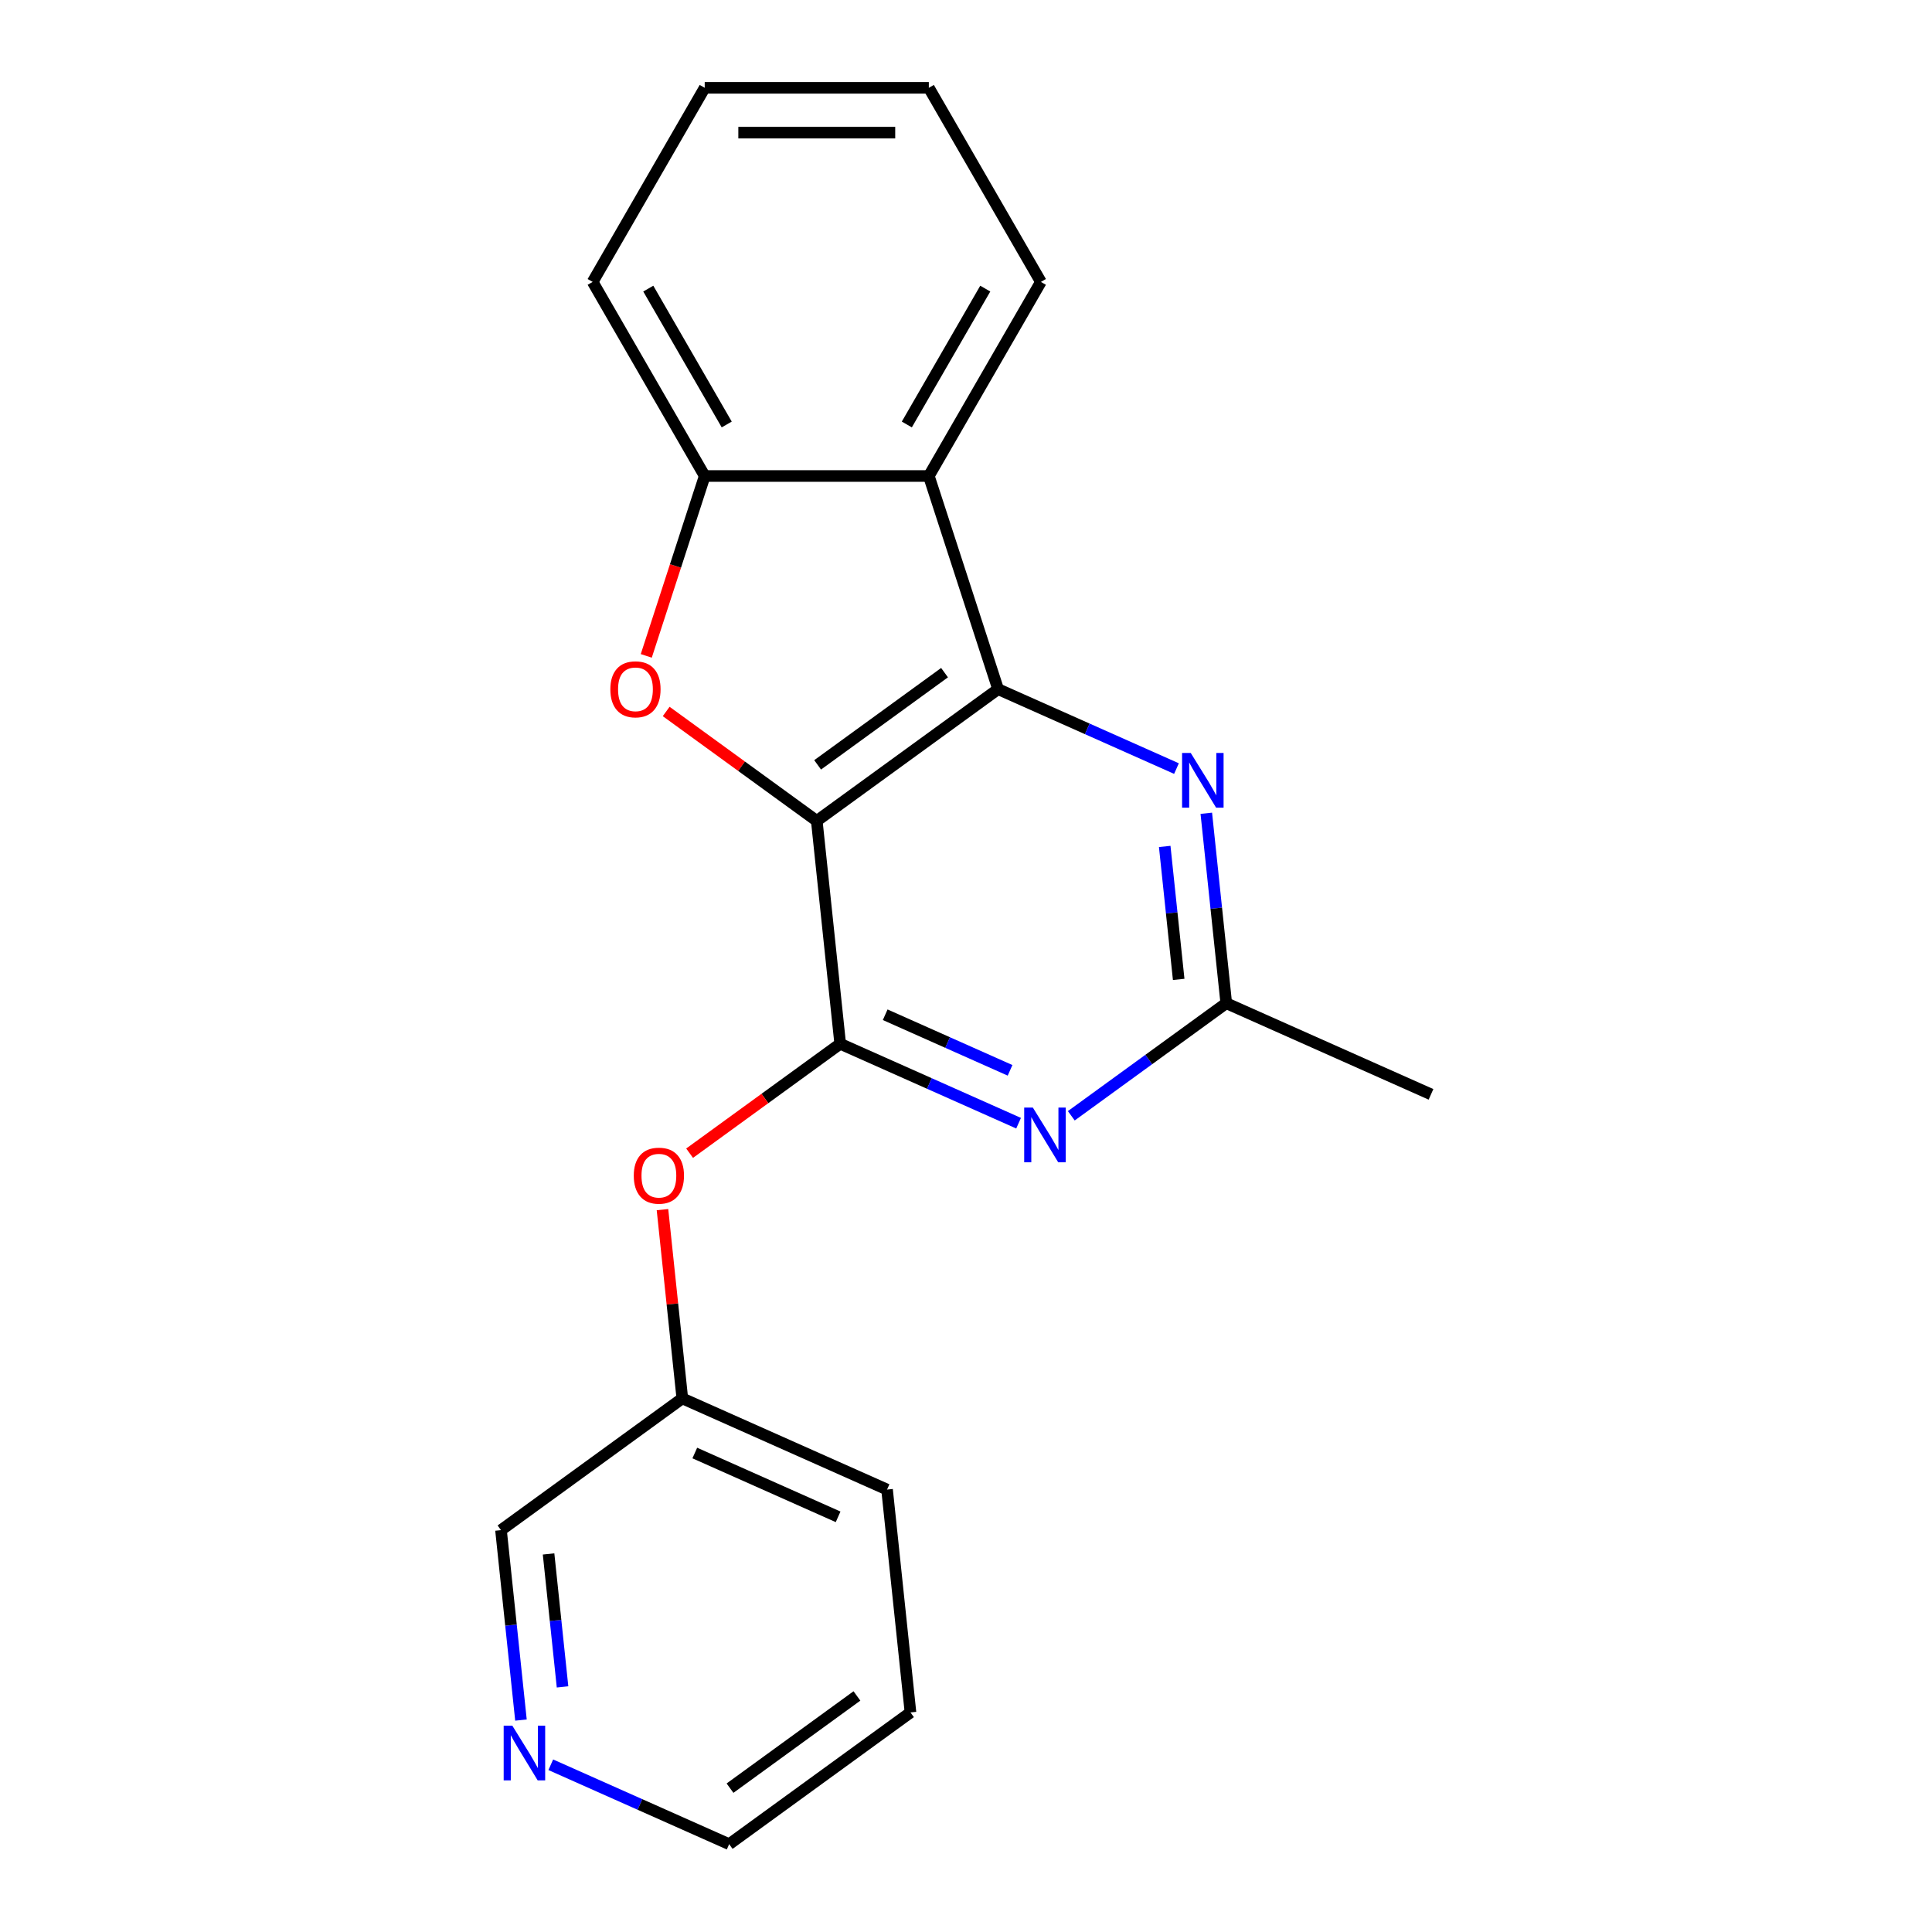<?xml version='1.0' encoding='iso-8859-1'?>
<svg version='1.1' baseProfile='full'
              xmlns='http://www.w3.org/2000/svg'
                      xmlns:rdkit='http://www.rdkit.org/xml'
                      xmlns:xlink='http://www.w3.org/1999/xlink'
                  xml:space='preserve'
width='1000px' height='1000px' viewBox='0 0 1000 1000'>
<!-- END OF HEADER -->
<rect style='opacity:1.0;fill:#FFFFFF;stroke:none' width='1000' height='1000' x='0' y='0'> </rect>
<path class='bond-0' d='M 422.762,424.889 L 516.61,356.704' style='fill:none;fill-rule:evenodd;stroke:#000000;stroke-width:6px;stroke-linecap:butt;stroke-linejoin:miter;stroke-opacity:1' />
<path class='bond-0' d='M 423.202,395.891 L 488.896,348.162' style='fill:none;fill-rule:evenodd;stroke:#000000;stroke-width:6px;stroke-linecap:butt;stroke-linejoin:miter;stroke-opacity:1' />
<path class='bond-1' d='M 422.762,424.889 L 434.887,540.257' style='fill:none;fill-rule:evenodd;stroke:#000000;stroke-width:6px;stroke-linecap:butt;stroke-linejoin:miter;stroke-opacity:1' />
<path class='bond-2' d='M 422.762,424.889 L 383.787,396.573' style='fill:none;fill-rule:evenodd;stroke:#000000;stroke-width:6px;stroke-linecap:butt;stroke-linejoin:miter;stroke-opacity:1' />
<path class='bond-2' d='M 383.787,396.573 L 344.813,368.256' style='fill:none;fill-rule:evenodd;stroke:#FF0000;stroke-width:6px;stroke-linecap:butt;stroke-linejoin:miter;stroke-opacity:1' />
<path class='bond-4' d='M 516.61,356.704 L 480.763,246.378' style='fill:none;fill-rule:evenodd;stroke:#000000;stroke-width:6px;stroke-linecap:butt;stroke-linejoin:miter;stroke-opacity:1' />
<path class='bond-5' d='M 516.61,356.704 L 562.777,377.259' style='fill:none;fill-rule:evenodd;stroke:#000000;stroke-width:6px;stroke-linecap:butt;stroke-linejoin:miter;stroke-opacity:1' />
<path class='bond-5' d='M 562.777,377.259 L 608.944,397.814' style='fill:none;fill-rule:evenodd;stroke:#0000FF;stroke-width:6px;stroke-linecap:butt;stroke-linejoin:miter;stroke-opacity:1' />
<path class='bond-3' d='M 434.887,540.257 L 481.054,560.812' style='fill:none;fill-rule:evenodd;stroke:#000000;stroke-width:6px;stroke-linecap:butt;stroke-linejoin:miter;stroke-opacity:1' />
<path class='bond-3' d='M 481.054,560.812 L 527.221,581.367' style='fill:none;fill-rule:evenodd;stroke:#0000FF;stroke-width:6px;stroke-linecap:butt;stroke-linejoin:miter;stroke-opacity:1' />
<path class='bond-3' d='M 458.174,525.228 L 490.491,539.617' style='fill:none;fill-rule:evenodd;stroke:#000000;stroke-width:6px;stroke-linecap:butt;stroke-linejoin:miter;stroke-opacity:1' />
<path class='bond-3' d='M 490.491,539.617 L 522.808,554.005' style='fill:none;fill-rule:evenodd;stroke:#0000FF;stroke-width:6px;stroke-linecap:butt;stroke-linejoin:miter;stroke-opacity:1' />
<path class='bond-8' d='M 434.887,540.257 L 395.913,568.573' style='fill:none;fill-rule:evenodd;stroke:#000000;stroke-width:6px;stroke-linecap:butt;stroke-linejoin:miter;stroke-opacity:1' />
<path class='bond-8' d='M 395.913,568.573 L 356.939,596.89' style='fill:none;fill-rule:evenodd;stroke:#FF0000;stroke-width:6px;stroke-linecap:butt;stroke-linejoin:miter;stroke-opacity:1' />
<path class='bond-6' d='M 334.508,339.484 L 349.634,292.931' style='fill:none;fill-rule:evenodd;stroke:#FF0000;stroke-width:6px;stroke-linecap:butt;stroke-linejoin:miter;stroke-opacity:1' />
<path class='bond-6' d='M 349.634,292.931 L 364.76,246.378' style='fill:none;fill-rule:evenodd;stroke:#000000;stroke-width:6px;stroke-linecap:butt;stroke-linejoin:miter;stroke-opacity:1' />
<path class='bond-7' d='M 554.502,577.53 L 594.606,548.392' style='fill:none;fill-rule:evenodd;stroke:#0000FF;stroke-width:6px;stroke-linecap:butt;stroke-linejoin:miter;stroke-opacity:1' />
<path class='bond-7' d='M 594.606,548.392 L 634.71,519.255' style='fill:none;fill-rule:evenodd;stroke:#000000;stroke-width:6px;stroke-linecap:butt;stroke-linejoin:miter;stroke-opacity:1' />
<path class='bond-11' d='M 480.763,246.378 L 538.765,145.916' style='fill:none;fill-rule:evenodd;stroke:#000000;stroke-width:6px;stroke-linecap:butt;stroke-linejoin:miter;stroke-opacity:1' />
<path class='bond-11' d='M 469.371,219.709 L 509.972,149.385' style='fill:none;fill-rule:evenodd;stroke:#000000;stroke-width:6px;stroke-linecap:butt;stroke-linejoin:miter;stroke-opacity:1' />
<path class='bond-20' d='M 480.763,246.378 L 364.76,246.378' style='fill:none;fill-rule:evenodd;stroke:#000000;stroke-width:6px;stroke-linecap:butt;stroke-linejoin:miter;stroke-opacity:1' />
<path class='bond-21' d='M 624.378,420.947 L 629.544,470.101' style='fill:none;fill-rule:evenodd;stroke:#0000FF;stroke-width:6px;stroke-linecap:butt;stroke-linejoin:miter;stroke-opacity:1' />
<path class='bond-21' d='M 629.544,470.101 L 634.71,519.255' style='fill:none;fill-rule:evenodd;stroke:#000000;stroke-width:6px;stroke-linecap:butt;stroke-linejoin:miter;stroke-opacity:1' />
<path class='bond-21' d='M 602.854,438.118 L 606.47,472.526' style='fill:none;fill-rule:evenodd;stroke:#0000FF;stroke-width:6px;stroke-linecap:butt;stroke-linejoin:miter;stroke-opacity:1' />
<path class='bond-21' d='M 606.47,472.526 L 610.087,506.934' style='fill:none;fill-rule:evenodd;stroke:#000000;stroke-width:6px;stroke-linecap:butt;stroke-linejoin:miter;stroke-opacity:1' />
<path class='bond-12' d='M 364.76,246.378 L 306.758,145.916' style='fill:none;fill-rule:evenodd;stroke:#000000;stroke-width:6px;stroke-linecap:butt;stroke-linejoin:miter;stroke-opacity:1' />
<path class='bond-12' d='M 376.152,219.709 L 335.551,149.385' style='fill:none;fill-rule:evenodd;stroke:#000000;stroke-width:6px;stroke-linecap:butt;stroke-linejoin:miter;stroke-opacity:1' />
<path class='bond-14' d='M 634.71,519.255 L 740.684,566.437' style='fill:none;fill-rule:evenodd;stroke:#000000;stroke-width:6px;stroke-linecap:butt;stroke-linejoin:miter;stroke-opacity:1' />
<path class='bond-10' d='M 342.895,626.102 L 348.029,674.956' style='fill:none;fill-rule:evenodd;stroke:#FF0000;stroke-width:6px;stroke-linecap:butt;stroke-linejoin:miter;stroke-opacity:1' />
<path class='bond-10' d='M 348.029,674.956 L 353.164,723.81' style='fill:none;fill-rule:evenodd;stroke:#000000;stroke-width:6px;stroke-linecap:butt;stroke-linejoin:miter;stroke-opacity:1' />
<path class='bond-9' d='M 269.648,890.303 L 264.482,841.149' style='fill:none;fill-rule:evenodd;stroke:#0000FF;stroke-width:6px;stroke-linecap:butt;stroke-linejoin:miter;stroke-opacity:1' />
<path class='bond-9' d='M 264.482,841.149 L 259.316,791.995' style='fill:none;fill-rule:evenodd;stroke:#000000;stroke-width:6px;stroke-linecap:butt;stroke-linejoin:miter;stroke-opacity:1' />
<path class='bond-9' d='M 291.172,873.131 L 287.555,838.724' style='fill:none;fill-rule:evenodd;stroke:#0000FF;stroke-width:6px;stroke-linecap:butt;stroke-linejoin:miter;stroke-opacity:1' />
<path class='bond-9' d='M 287.555,838.724 L 283.939,804.316' style='fill:none;fill-rule:evenodd;stroke:#000000;stroke-width:6px;stroke-linecap:butt;stroke-linejoin:miter;stroke-opacity:1' />
<path class='bond-23' d='M 285.081,913.436 L 331.248,933.991' style='fill:none;fill-rule:evenodd;stroke:#0000FF;stroke-width:6px;stroke-linecap:butt;stroke-linejoin:miter;stroke-opacity:1' />
<path class='bond-23' d='M 331.248,933.991 L 377.415,954.545' style='fill:none;fill-rule:evenodd;stroke:#000000;stroke-width:6px;stroke-linecap:butt;stroke-linejoin:miter;stroke-opacity:1' />
<path class='bond-13' d='M 353.164,723.81 L 259.316,791.995' style='fill:none;fill-rule:evenodd;stroke:#000000;stroke-width:6px;stroke-linecap:butt;stroke-linejoin:miter;stroke-opacity:1' />
<path class='bond-16' d='M 353.164,723.81 L 459.138,770.993' style='fill:none;fill-rule:evenodd;stroke:#000000;stroke-width:6px;stroke-linecap:butt;stroke-linejoin:miter;stroke-opacity:1' />
<path class='bond-16' d='M 359.624,752.082 L 433.806,785.11' style='fill:none;fill-rule:evenodd;stroke:#000000;stroke-width:6px;stroke-linecap:butt;stroke-linejoin:miter;stroke-opacity:1' />
<path class='bond-17' d='M 538.765,145.916 L 480.763,45.455' style='fill:none;fill-rule:evenodd;stroke:#000000;stroke-width:6px;stroke-linecap:butt;stroke-linejoin:miter;stroke-opacity:1' />
<path class='bond-19' d='M 306.758,145.916 L 364.76,45.455' style='fill:none;fill-rule:evenodd;stroke:#000000;stroke-width:6px;stroke-linecap:butt;stroke-linejoin:miter;stroke-opacity:1' />
<path class='bond-15' d='M 377.415,954.545 L 471.264,886.36' style='fill:none;fill-rule:evenodd;stroke:#000000;stroke-width:6px;stroke-linecap:butt;stroke-linejoin:miter;stroke-opacity:1' />
<path class='bond-15' d='M 377.856,925.548 L 443.55,877.818' style='fill:none;fill-rule:evenodd;stroke:#000000;stroke-width:6px;stroke-linecap:butt;stroke-linejoin:miter;stroke-opacity:1' />
<path class='bond-18' d='M 459.138,770.993 L 471.264,886.36' style='fill:none;fill-rule:evenodd;stroke:#000000;stroke-width:6px;stroke-linecap:butt;stroke-linejoin:miter;stroke-opacity:1' />
<path class='bond-22' d='M 480.763,45.455 L 364.76,45.455' style='fill:none;fill-rule:evenodd;stroke:#000000;stroke-width:6px;stroke-linecap:butt;stroke-linejoin:miter;stroke-opacity:1' />
<path class='bond-22' d='M 463.363,68.655 L 382.16,68.655' style='fill:none;fill-rule:evenodd;stroke:#000000;stroke-width:6px;stroke-linecap:butt;stroke-linejoin:miter;stroke-opacity:1' />
<path  class='atom-3' d='M 315.913 356.784
Q 315.913 349.984, 319.273 346.184
Q 322.633 342.384, 328.913 342.384
Q 335.193 342.384, 338.553 346.184
Q 341.913 349.984, 341.913 356.784
Q 341.913 363.664, 338.513 367.584
Q 335.113 371.464, 328.913 371.464
Q 322.673 371.464, 319.273 367.584
Q 315.913 363.704, 315.913 356.784
M 328.913 368.264
Q 333.233 368.264, 335.553 365.384
Q 337.913 362.464, 337.913 356.784
Q 337.913 351.224, 335.553 348.424
Q 333.233 345.584, 328.913 345.584
Q 324.593 345.584, 322.233 348.384
Q 319.913 351.184, 319.913 356.784
Q 319.913 362.504, 322.233 365.384
Q 324.593 368.264, 328.913 368.264
' fill='#FF0000'/>
<path  class='atom-4' d='M 534.602 573.28
L 543.882 588.28
Q 544.802 589.76, 546.282 592.44
Q 547.762 595.12, 547.842 595.28
L 547.842 573.28
L 551.602 573.28
L 551.602 601.6
L 547.722 601.6
L 537.762 585.2
Q 536.602 583.28, 535.362 581.08
Q 534.162 578.88, 533.802 578.2
L 533.802 601.6
L 530.122 601.6
L 530.122 573.28
L 534.602 573.28
' fill='#0000FF'/>
<path  class='atom-6' d='M 616.325 389.727
L 625.605 404.727
Q 626.525 406.207, 628.005 408.887
Q 629.485 411.567, 629.565 411.727
L 629.565 389.727
L 633.325 389.727
L 633.325 418.047
L 629.445 418.047
L 619.485 401.647
Q 618.325 399.727, 617.085 397.527
Q 615.885 395.327, 615.525 394.647
L 615.525 418.047
L 611.845 418.047
L 611.845 389.727
L 616.325 389.727
' fill='#0000FF'/>
<path  class='atom-9' d='M 328.039 608.522
Q 328.039 601.722, 331.399 597.922
Q 334.759 594.122, 341.039 594.122
Q 347.319 594.122, 350.679 597.922
Q 354.039 601.722, 354.039 608.522
Q 354.039 615.402, 350.639 619.322
Q 347.239 623.202, 341.039 623.202
Q 334.799 623.202, 331.399 619.322
Q 328.039 615.442, 328.039 608.522
M 341.039 620.002
Q 345.359 620.002, 347.679 617.122
Q 350.039 614.202, 350.039 608.522
Q 350.039 602.962, 347.679 600.162
Q 345.359 597.322, 341.039 597.322
Q 336.719 597.322, 334.359 600.122
Q 332.039 602.922, 332.039 608.522
Q 332.039 614.242, 334.359 617.122
Q 336.719 620.002, 341.039 620.002
' fill='#FF0000'/>
<path  class='atom-10' d='M 265.181 893.203
L 274.461 908.203
Q 275.381 909.683, 276.861 912.363
Q 278.341 915.043, 278.421 915.203
L 278.421 893.203
L 282.181 893.203
L 282.181 921.523
L 278.301 921.523
L 268.341 905.123
Q 267.181 903.203, 265.941 901.003
Q 264.741 898.803, 264.381 898.123
L 264.381 921.523
L 260.701 921.523
L 260.701 893.203
L 265.181 893.203
' fill='#0000FF'/>
</svg>
